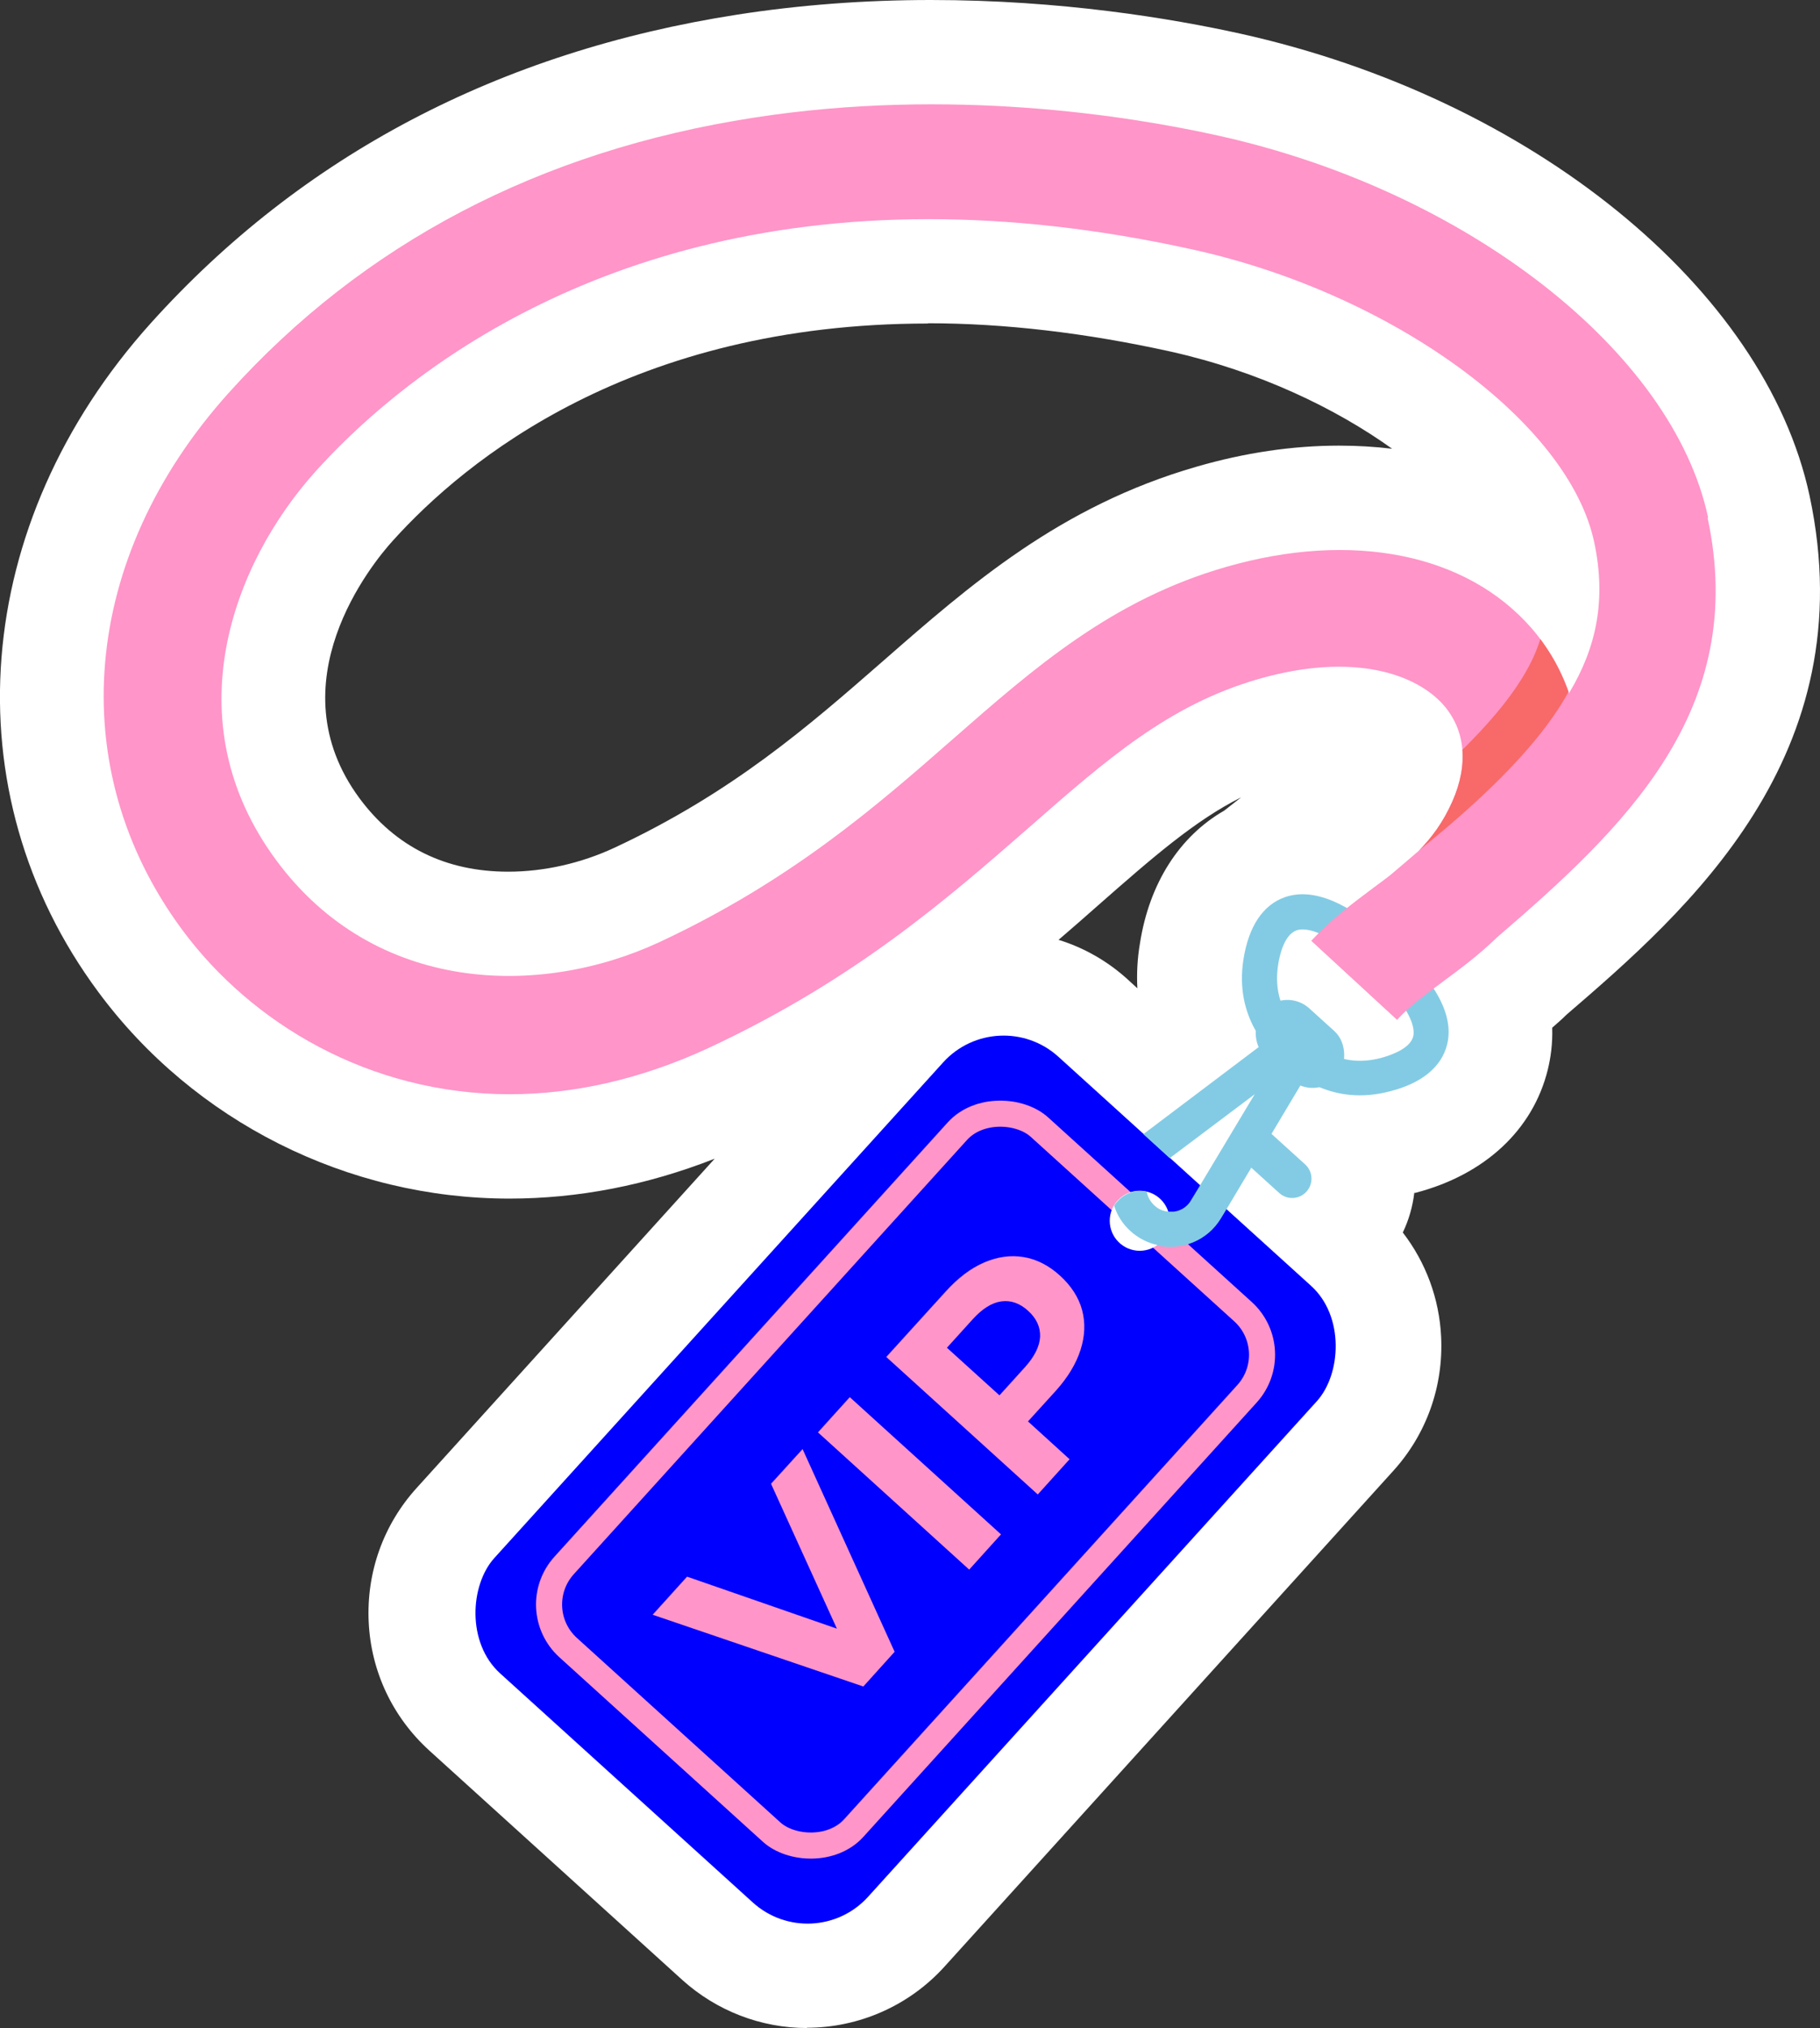 <?xml version="1.0" encoding="UTF-8"?>
<svg xmlns="http://www.w3.org/2000/svg" xmlns:xlink="http://www.w3.org/1999/xlink" id="Layer_2" data-name="Layer 2" viewBox="0 0 69.8 77.73">
  <rect x="0" y="0" width="69.8" height="77.73" fill="#333333" stroke="none"/>
  <defs>
    <style>
      .cls-1 {
        clip-path: url(#clippath);
      }

      .cls-2, .cls-3 {
        fill: #ff95c8;
      }

      .cls-4 {
        fill: none;
        stroke: #ff95c8;
        stroke-miterlimit: 10;
      }

      .cls-5 {
        fill: #f86969;
      }

      .cls-5, .cls-6, .cls-3, .cls-7, .cls-8 {
        stroke-width: 0px;
      }

      .cls-6 {
        fill: #83cbe4;
      }

      .cls-7 {
        fill: #fff;
      }

      .cls-8 {
        fill: blue;
      }
    </style>
    <clipPath id="clippath">
      <path class="cls-3" d="m65.51,19.84c-1.36-6.37-9.26-12.53-18.78-14.64-3.42-.76-10.29-1.86-17.82-.69-8.21,1.27-14.98,4.82-20.14,10.55-5.67,6.3-6.37,14.38-1.78,20.58,2.64,3.57,7.16,6.3,12.56,6.3,2.39,0,4.96-.54,7.62-1.77,5.62-2.62,9.16-5.72,12.29-8.45,3-2.63,5.37-4.7,8.79-5.69,3.68-1.06,6.08-.18,7.11.99.84.96.97,2.28.34,3.7-.35.79-.79,1.39-1.31,1.91-.2.17-.41.35-.62.53l-.46.39c-.21.16-.42.32-.64.48-.79.59-1.61,1.2-2.38,2.03l3.29,3.03c.47-.52,1.07-.95,1.75-1.46.65-.48,1.37-1.01,2.07-1.69,4.91-4.22,9.67-8.72,8.09-16.09Zm-5.34,6.72c-.31-.9-.79-1.74-1.44-2.49-2.5-2.86-6.88-3.73-11.71-2.34-4.38,1.26-7.35,3.86-10.5,6.62-2.9,2.54-6.19,5.41-11.23,7.76-4.58,2.13-10.9,1.99-14.69-3.13-3.97-5.36-1.67-11.39,1.51-14.92,2.92-3.24,10.35-9.66,23.51-9.66,3.07,0,6.45.35,10.15,1.17,7.64,1.69,14.39,6.61,15.37,11.21.47,2.21.09,4.03-.96,5.78Z"></path>
    </clipPath>
  </defs>
  <path class="cls-7" d="m30.95,77.73c-1.77,0-3.47-.66-4.78-1.84l-9.7-8.79c-1.41-1.28-2.24-3.03-2.33-4.93-.09-1.9.56-3.73,1.84-5.14l11.43-12.62c-2.6,1.02-5.24,1.53-7.87,1.53-6.21,0-12.1-2.96-15.77-7.92C-1.92,30.35-1.11,20.05,5.78,12.39,11.57,5.96,19.14,1.98,28.28.56c2.38-.37,4.88-.56,7.42-.56,4.97,0,9.2.7,11.87,1.29,11.15,2.47,20.12,9.75,21.83,17.71,2.13,9.97-4.72,15.93-9.32,19.89-.18.18-.37.34-.55.5.02.62-.06,1.16-.17,1.61-.57,2.31-2.42,4.03-5.08,4.72-.01,0-.03,0-.04,0-.06.52-.21,1.04-.44,1.52.88,1.14,1.4,2.53,1.47,4,.09,1.9-.56,3.73-1.84,5.14l-17.21,19c-1.35,1.49-3.27,2.34-5.28,2.34Zm9.64-41.71c.98.3,1.89.82,2.66,1.52l.37.34c-.03-.57,0-1.15.1-1.73.36-2.3,1.52-4.1,3.23-5.08h0s.65-.51.65-.51c-1.77.89-3.37,2.28-5.52,4.17-.47.42-.97.85-1.48,1.29Zm-5-23.62c-11.34,0-17.73,5.22-20.53,8.33-.79.87-4.54,5.45-1.27,9.87,1.38,1.86,3.3,2.81,5.7,2.81,1.37,0,2.79-.32,4.08-.92,4.52-2.11,7.45-4.67,10.28-7.14,3.35-2.93,6.8-5.95,12.03-7.46,1.86-.54,3.7-.81,5.47-.81.7,0,1.38.04,2.04.12-2.15-1.54-5.1-2.97-8.52-3.73-3.22-.71-6.35-1.08-9.29-1.08Z"></path>
  <g>
    <rect class="cls-8" x="25.06" y="40.76" width="19.34" height="31.89" rx="3.13" ry="3.13" transform="translate(47.07 -8.63) rotate(42.18)"></rect>
    <rect class="cls-4" x="21.27" y="49.21" width="26.92" height="14.99" rx="2.23" ry="2.23" transform="translate(100.07 69.05) rotate(132.18)"></rect>
    <g>
      <path class="cls-3" d="m33.11,64.64l-8.08-2.75,1.32-1.46,7.12,2.47-.77.85-3.13-6.88,1.21-1.33,3.53,7.77-1.2,1.33Z"></path>
      <path class="cls-3" d="m37.17,60.16l-5.8-5.26,1.22-1.35,5.8,5.26-1.22,1.35Z"></path>
      <path class="cls-3" d="m39.79,57.27l-5.8-5.26,2.28-2.51c.47-.52.96-.89,1.47-1.11.51-.22,1.01-.29,1.51-.21.5.08.97.32,1.4.71s.72.84.85,1.32c.13.49.11,1-.06,1.53-.17.53-.49,1.06-.96,1.58l-1.61,1.77-.05-1.16,2.2,2-1.22,1.35Zm-.83-3.21l-1.19.04,1.54-1.7c.37-.41.56-.8.58-1.17.01-.37-.14-.7-.46-.99s-.66-.41-1.03-.36c-.36.05-.73.28-1.1.69l-1.54,1.7-.08-1.19,3.29,2.98Z"></path>
    </g>
    <circle class="cls-7" cx="43.71" cy="46.79" r="1.15"></circle>
    <rect class="cls-6" x="47.95" y="38.76" width="3.8" height="2.5" rx="1.25" ry="1.25" transform="translate(39.78 -23.11) rotate(42.18)"></rect>
    <path class="cls-6" d="m47.7,44.01h2.02c.41,0,.74.33.74.74h0c0,.41-.33.74-.74.74h-2.02v-1.49h0Z" transform="translate(42.76 -21.37) rotate(42.18)"></path>
    <path class="cls-6" d="m49.22,40.77l-.03-.03c-.5-.45-1.86-1.71-1.5-3.98.2-1.25.74-2.07,1.58-2.37,1.08-.38,2.43.18,4.12,1.71s2.38,2.82,2.11,3.93c-.21.86-.97,1.49-2.2,1.8-2.22.58-3.61-.65-4.08-1.08Zm.86-1.03h.01c.43.4,1.34,1.21,2.87.81.33-.09,1.12-.34,1.24-.83.06-.26.03-1.04-1.71-2.62s-2.52-1.53-2.77-1.44c-.47.17-.65.97-.7,1.31-.25,1.58.66,2.41,1.06,2.76Z"></path>
    <path class="cls-6" d="m44.39,47.72c-.37-.08-.73-.26-1.03-.53s-.52-.61-.63-.98c.04-.07.09-.13.14-.18.29-.32.72-.44,1.11-.35.03.16.11.35.29.52s.38.23.54.24c.09,0,.16,0,.21,0,.17-.02.47-.11.66-.44l.34-.56,2.1-3.5-3.26,2.45-1.01-.92,4.89-3.69,1.44,1.31-3.15,5.27-.2.33c-.52.87-1.52,1.25-2.43,1.05Z"></path>
    <g>
      <path class="cls-2" d="m65.51,19.84c-1.36-6.37-9.26-12.53-18.78-14.64-3.42-.76-10.29-1.86-17.82-.69-8.21,1.27-14.98,4.82-20.14,10.55-5.67,6.3-6.37,14.38-1.78,20.58,2.64,3.57,7.16,6.3,12.56,6.3,2.39,0,4.96-.54,7.62-1.77,5.62-2.62,9.16-5.72,12.29-8.45,3-2.63,5.37-4.7,8.79-5.69,3.68-1.06,6.08-.18,7.11.99.84.96.97,2.28.34,3.7-.35.79-.79,1.39-1.31,1.91-.2.17-.41.35-.62.53l-.46.39c-.21.16-.42.32-.64.48-.79.59-1.61,1.2-2.38,2.03l3.29,3.03c.47-.52,1.07-.95,1.75-1.46.65-.48,1.37-1.01,2.07-1.69,4.91-4.22,9.67-8.72,8.09-16.09Zm-5.34,6.72c-.31-.9-.79-1.74-1.44-2.49-2.5-2.86-6.88-3.73-11.71-2.34-4.38,1.26-7.35,3.86-10.5,6.62-2.9,2.54-6.19,5.41-11.23,7.76-4.58,2.13-10.9,1.99-14.69-3.13-3.97-5.36-1.67-11.39,1.51-14.92,2.92-3.24,10.35-9.66,23.51-9.66,3.07,0,6.45.35,10.15,1.17,7.64,1.69,14.39,6.61,15.37,11.21.47,2.21.09,4.03-.96,5.78Z"></path>
      <g class="cls-1">
        <path class="cls-5" d="m53.68,33.18l-1.1-1.42c5.02-3.91,6.12-6.04,6.51-7.31l1.72.53c-.5,1.63-1.76,4.03-7.13,8.2Z"></path>
      </g>
    </g>
  </g>
</svg>
